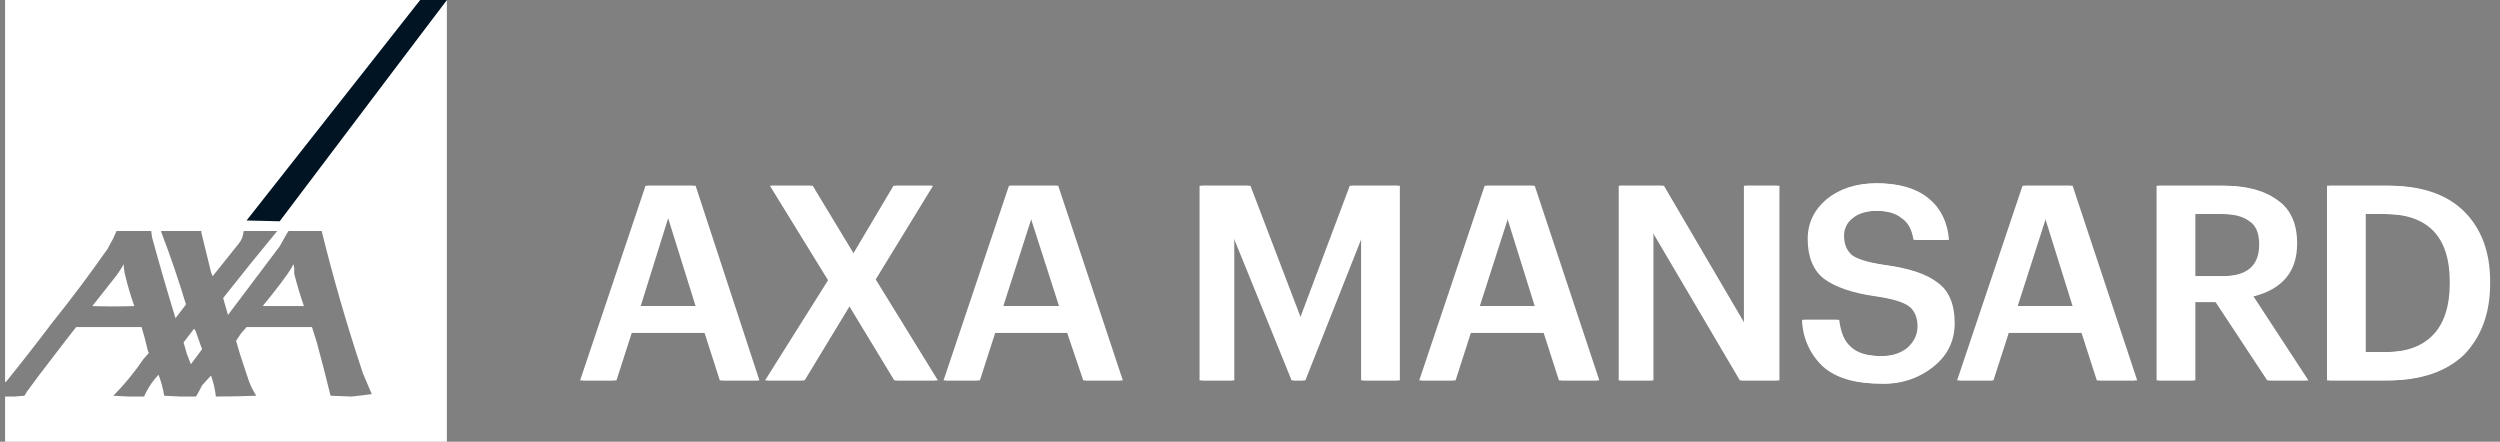 <svg width="249" height="44" viewBox="0 0 249 44" fill="none" xmlns="http://www.w3.org/2000/svg">
<rect x="0" y="0" width="249" height="44" fill="#808080" stroke="none"/>
<g clipPath="url(#clip0_133_4096)">
<path d="M44.507 44H0.507V39.495H1.472L2.437 39.415L2.679 39.013L3.805 37.484L6.701 33.704L7.585 32.578H14.101L14.423 33.704L14.745 34.991L14.825 35.152L14.262 35.795C13.384 37.092 12.388 38.304 11.286 39.415L12.814 39.495H14.342L14.584 39.013C14.902 38.394 15.308 37.825 15.79 37.324C16.051 37.999 16.24 38.7 16.353 39.415L17.962 39.495H19.49L19.571 39.415C19.77 39.073 19.958 38.724 20.134 38.369L21.019 37.404C21.26 38.08 21.422 38.782 21.501 39.495C22.842 39.494 24.183 39.467 25.523 39.415L25.282 39.013C24.799 38.128 24.88 38.208 23.915 35.313L23.512 33.945L23.995 33.221L24.558 32.578H31.074L31.556 34.106C32.035 35.87 32.491 37.639 32.924 39.415L35.015 39.495C35.687 39.425 36.357 39.344 37.026 39.254L36.141 37.163C34.585 32.5 33.216 27.778 32.039 23.006H28.741L28.58 23.247L27.856 24.534L22.708 31.371L22.225 29.682C23.997 27.436 25.793 25.21 27.615 23.006H24.317L24.236 23.086V23.247C24.156 23.649 24.075 23.89 23.754 24.293L21.18 27.51L21.019 27.108C20.704 25.792 20.382 24.479 20.053 23.166V23.006H16.032L16.112 23.247C16.999 25.577 17.804 27.938 18.525 30.325L17.479 31.693C16.662 29.023 15.884 26.342 15.147 23.649L15.066 23.086V23.006H11.607L11.286 23.729L10.723 24.775C8.956 27.303 7.105 29.772 5.172 32.175C3.676 34.158 2.147 36.115 0.587 38.047H0.507V0H41.933L28.419 17.536C27.358 18.945 26.312 20.366 25.282 21.799H27.776L31.395 17.134L33.969 13.755L44.507 0V44ZM18.606 35.232L18.284 34.106L19.329 32.739L19.49 32.98L20.053 34.589L20.134 34.749L19.973 34.991L19.008 36.278L18.606 35.232ZM9.194 30.486C9.993 29.463 10.797 28.444 11.607 27.43C11.87 27.069 12.112 26.693 12.331 26.303V26.625L12.412 27.188C12.672 28.305 12.995 29.406 13.377 30.486C11.983 30.529 10.588 30.529 9.194 30.486ZM26.167 30.486C27.534 28.797 28.66 27.349 29.063 26.625L29.224 26.303L29.304 26.706V27.269C29.583 28.354 29.905 29.427 30.269 30.486H30.35H26.086H26.167Z" fill="white"/>
<path d="M27.855 22.04L24.557 21.96L41.851 0H44.505L27.855 22.04Z" fill="#001423"/>
<path d="M57.779 37.886L64.295 18.501H69.041L75.476 37.886H71.695L70.167 33.14H62.686L61.158 37.886H57.779ZM66.467 21.477L63.571 30.486H69.282L66.467 21.477ZM76.2 37.886L82.474 27.912L76.682 18.501H80.704L84.887 25.418L88.99 18.501H92.69L86.979 27.831L93.172 37.886H89.07L84.485 30.325L79.9 37.886H76.2ZM93.977 37.886L100.492 18.501H105.238L111.593 37.886H107.893L106.284 33.14H98.883L97.355 37.886H93.977ZM102.584 21.477L99.768 30.486H105.479L102.584 21.477ZM119.476 37.886V18.501H124.302L129.45 31.773L134.437 18.501H139.183V37.886H135.564V23.247L129.772 37.886H128.646L122.693 23.247V37.886H119.476ZM141.355 37.886L147.871 18.501H152.617L159.052 37.886H155.271L153.743 33.14H146.262L144.734 37.886H141.355ZM150.043 21.477L147.147 30.486H152.858L150.043 21.477ZM161.224 37.886V18.501H165.487L173.692 32.497V18.501H176.99V37.886H173.289L164.522 23.005V37.886H161.224ZM187.286 38.208C184.712 38.208 182.862 37.645 181.575 36.519C180.933 35.919 180.418 35.198 180.058 34.397C179.699 33.596 179.504 32.731 179.483 31.853H182.942C183.103 33.06 183.505 33.945 184.068 34.508C184.712 35.151 185.757 35.473 187.286 35.473C188.331 35.473 189.216 35.232 189.94 34.669C190.584 34.106 190.986 33.382 190.986 32.497C190.986 31.612 190.664 30.888 190.101 30.486C189.538 30.084 188.492 29.762 186.884 29.521C184.47 29.199 182.701 28.555 181.655 27.751C180.609 26.947 180.046 25.579 180.046 23.81C180.046 22.201 180.69 20.914 181.896 19.868C183.183 18.822 184.792 18.259 186.803 18.259C188.894 18.259 190.584 18.742 191.79 19.707C192.997 20.672 193.721 22.04 193.882 23.89H190.584C190.423 22.844 190.021 22.12 189.377 21.718C188.814 21.235 187.929 20.994 186.803 20.994C185.757 20.994 184.953 21.235 184.309 21.718C183.746 22.12 183.505 22.764 183.505 23.488C183.505 24.373 183.746 25.016 184.229 25.418C184.792 25.82 185.918 26.142 187.527 26.384C189.94 26.705 191.71 27.268 192.756 28.153C193.882 28.958 194.445 30.325 194.445 32.175C194.445 33.864 193.801 35.312 192.434 36.438C190.993 37.64 189.161 38.27 187.286 38.208ZM194.927 37.886L201.443 18.501H206.189L212.624 37.886H208.843L207.315 33.14H199.834L198.386 37.886H194.927ZM203.615 21.477L200.719 30.486H206.43L203.615 21.477ZM214.796 37.886V18.501H221.311C223.564 18.501 225.333 18.983 226.62 19.948C227.907 20.833 228.551 22.281 228.551 24.212V24.292C228.551 27.027 227.103 28.797 224.207 29.521L229.757 37.886H225.816L220.668 30.084H218.416V37.886H214.796ZM218.416 27.51H221.311C223.805 27.51 225.011 26.464 225.011 24.373V24.292C225.011 23.247 224.69 22.442 224.046 22.04C223.403 21.557 222.518 21.316 221.311 21.316H218.416V27.51ZM235.388 35.071H237.56C239.651 35.071 241.26 34.508 242.386 33.301C243.432 32.175 243.995 30.486 243.995 28.234V28.073C243.995 23.568 241.823 21.316 237.479 21.316H235.388V35.071ZM231.768 37.886V18.501H237.721C241.019 18.501 243.512 19.385 245.202 21.075C246.891 22.764 247.776 25.097 247.776 27.992V28.234C247.776 31.21 246.891 33.543 245.202 35.312C243.432 37.002 240.938 37.886 237.64 37.886H231.768Z" fill="white"/>
<path d="M58.022 37.886L64.537 18.501H69.283L75.638 37.886H71.937L70.329 33.14H62.928L61.4 37.886H58.022ZM66.628 21.477L63.813 30.486H69.524L66.628 21.477ZM76.442 37.886L82.716 27.912L76.844 18.501H80.947L85.129 25.418L89.232 18.501H92.932L87.221 27.831L93.415 37.886H89.312L84.727 30.325L80.142 37.886H76.442ZM94.219 37.886L100.654 18.501H105.4L111.835 37.886H108.135L106.526 33.14H99.126L97.597 37.886H94.219ZM102.826 21.477L99.93 30.486H105.722L102.826 21.477ZM119.718 37.886V18.501H124.544L129.612 31.773L134.68 18.501H139.426V37.886H135.806V23.247L130.014 37.886H128.888L122.936 23.247V37.886H119.718ZM141.597 37.886L148.113 18.501H152.859L159.294 37.886H155.513L153.985 33.14H146.504L144.976 37.886H141.597ZM150.285 21.477L147.389 30.486H153.1L150.285 21.477ZM161.385 37.886V18.501H165.729L173.934 32.497V18.501H177.232V37.886H173.451L164.683 23.005V37.886H161.385ZM187.528 38.208C184.954 38.208 183.023 37.645 181.817 36.519C181.175 35.919 180.66 35.198 180.301 34.397C179.941 33.596 179.746 32.731 179.725 31.853H183.184C183.345 33.06 183.667 33.945 184.31 34.508C184.954 35.151 186 35.473 187.528 35.473C188.574 35.473 189.458 35.232 190.182 34.669C190.826 34.106 191.148 33.382 191.148 32.497C191.148 31.612 190.906 30.888 190.343 30.486C189.78 30.084 188.734 29.762 187.126 29.521C184.713 29.199 182.943 28.555 181.897 27.751C180.771 26.947 180.288 25.579 180.288 23.81C180.288 22.201 180.932 20.914 182.138 19.868C183.426 18.822 185.034 18.259 187.045 18.259C189.137 18.259 190.826 18.742 192.032 19.707C193.239 20.672 193.963 22.04 194.124 23.89H190.826C190.585 22.844 190.263 22.12 189.619 21.718C189.056 21.235 188.171 20.994 187.045 20.994C186 20.994 185.115 21.235 184.552 21.718C183.989 22.12 183.667 22.764 183.667 23.488C183.667 24.373 183.989 25.016 184.471 25.418C185.034 25.82 186.08 26.142 187.689 26.384C190.102 26.705 191.872 27.268 192.998 28.153C194.124 28.958 194.687 30.325 194.687 32.175C194.687 33.864 194.043 35.312 192.676 36.438C191.235 37.64 189.403 38.27 187.528 38.208ZM195.17 37.886L201.685 18.501H206.431L212.866 37.886H209.085L207.557 33.14H200.076L198.548 37.886H195.17ZM203.857 21.477L200.961 30.486H206.672L203.857 21.477ZM215.038 37.886V18.501H221.553C223.806 18.501 225.575 18.983 226.862 19.948C228.149 20.833 228.793 22.281 228.793 24.212V24.292C228.793 27.027 227.345 28.797 224.449 29.521L229.919 37.886H226.058L220.91 30.084H218.658V37.886H215.038ZM218.658 27.51H221.553C223.967 27.51 225.254 26.464 225.254 24.373V24.292C225.254 23.247 224.932 22.442 224.288 22.04C223.645 21.557 222.76 21.316 221.553 21.316H218.658V27.51ZM235.63 35.071H237.802C239.894 35.071 241.502 34.508 242.628 33.301C243.674 32.175 244.237 30.486 244.237 28.234V28.073C244.237 23.568 242.065 21.316 237.722 21.316H235.63V35.071ZM232.011 37.886V18.501H237.963C241.261 18.501 243.755 19.385 245.444 21.075C247.133 22.764 248.018 25.097 248.018 27.992V28.234C248.018 31.21 247.133 33.543 245.444 35.312C243.674 37.002 241.181 37.886 237.883 37.886H232.011Z" fill="white"/>
</g>
<defs>
<clipPath id="clip0_133_4096">
<rect width="247.51" height="44" fill="white" transform="translate(0.507)"/>
</clipPath>
</defs>
</svg>
